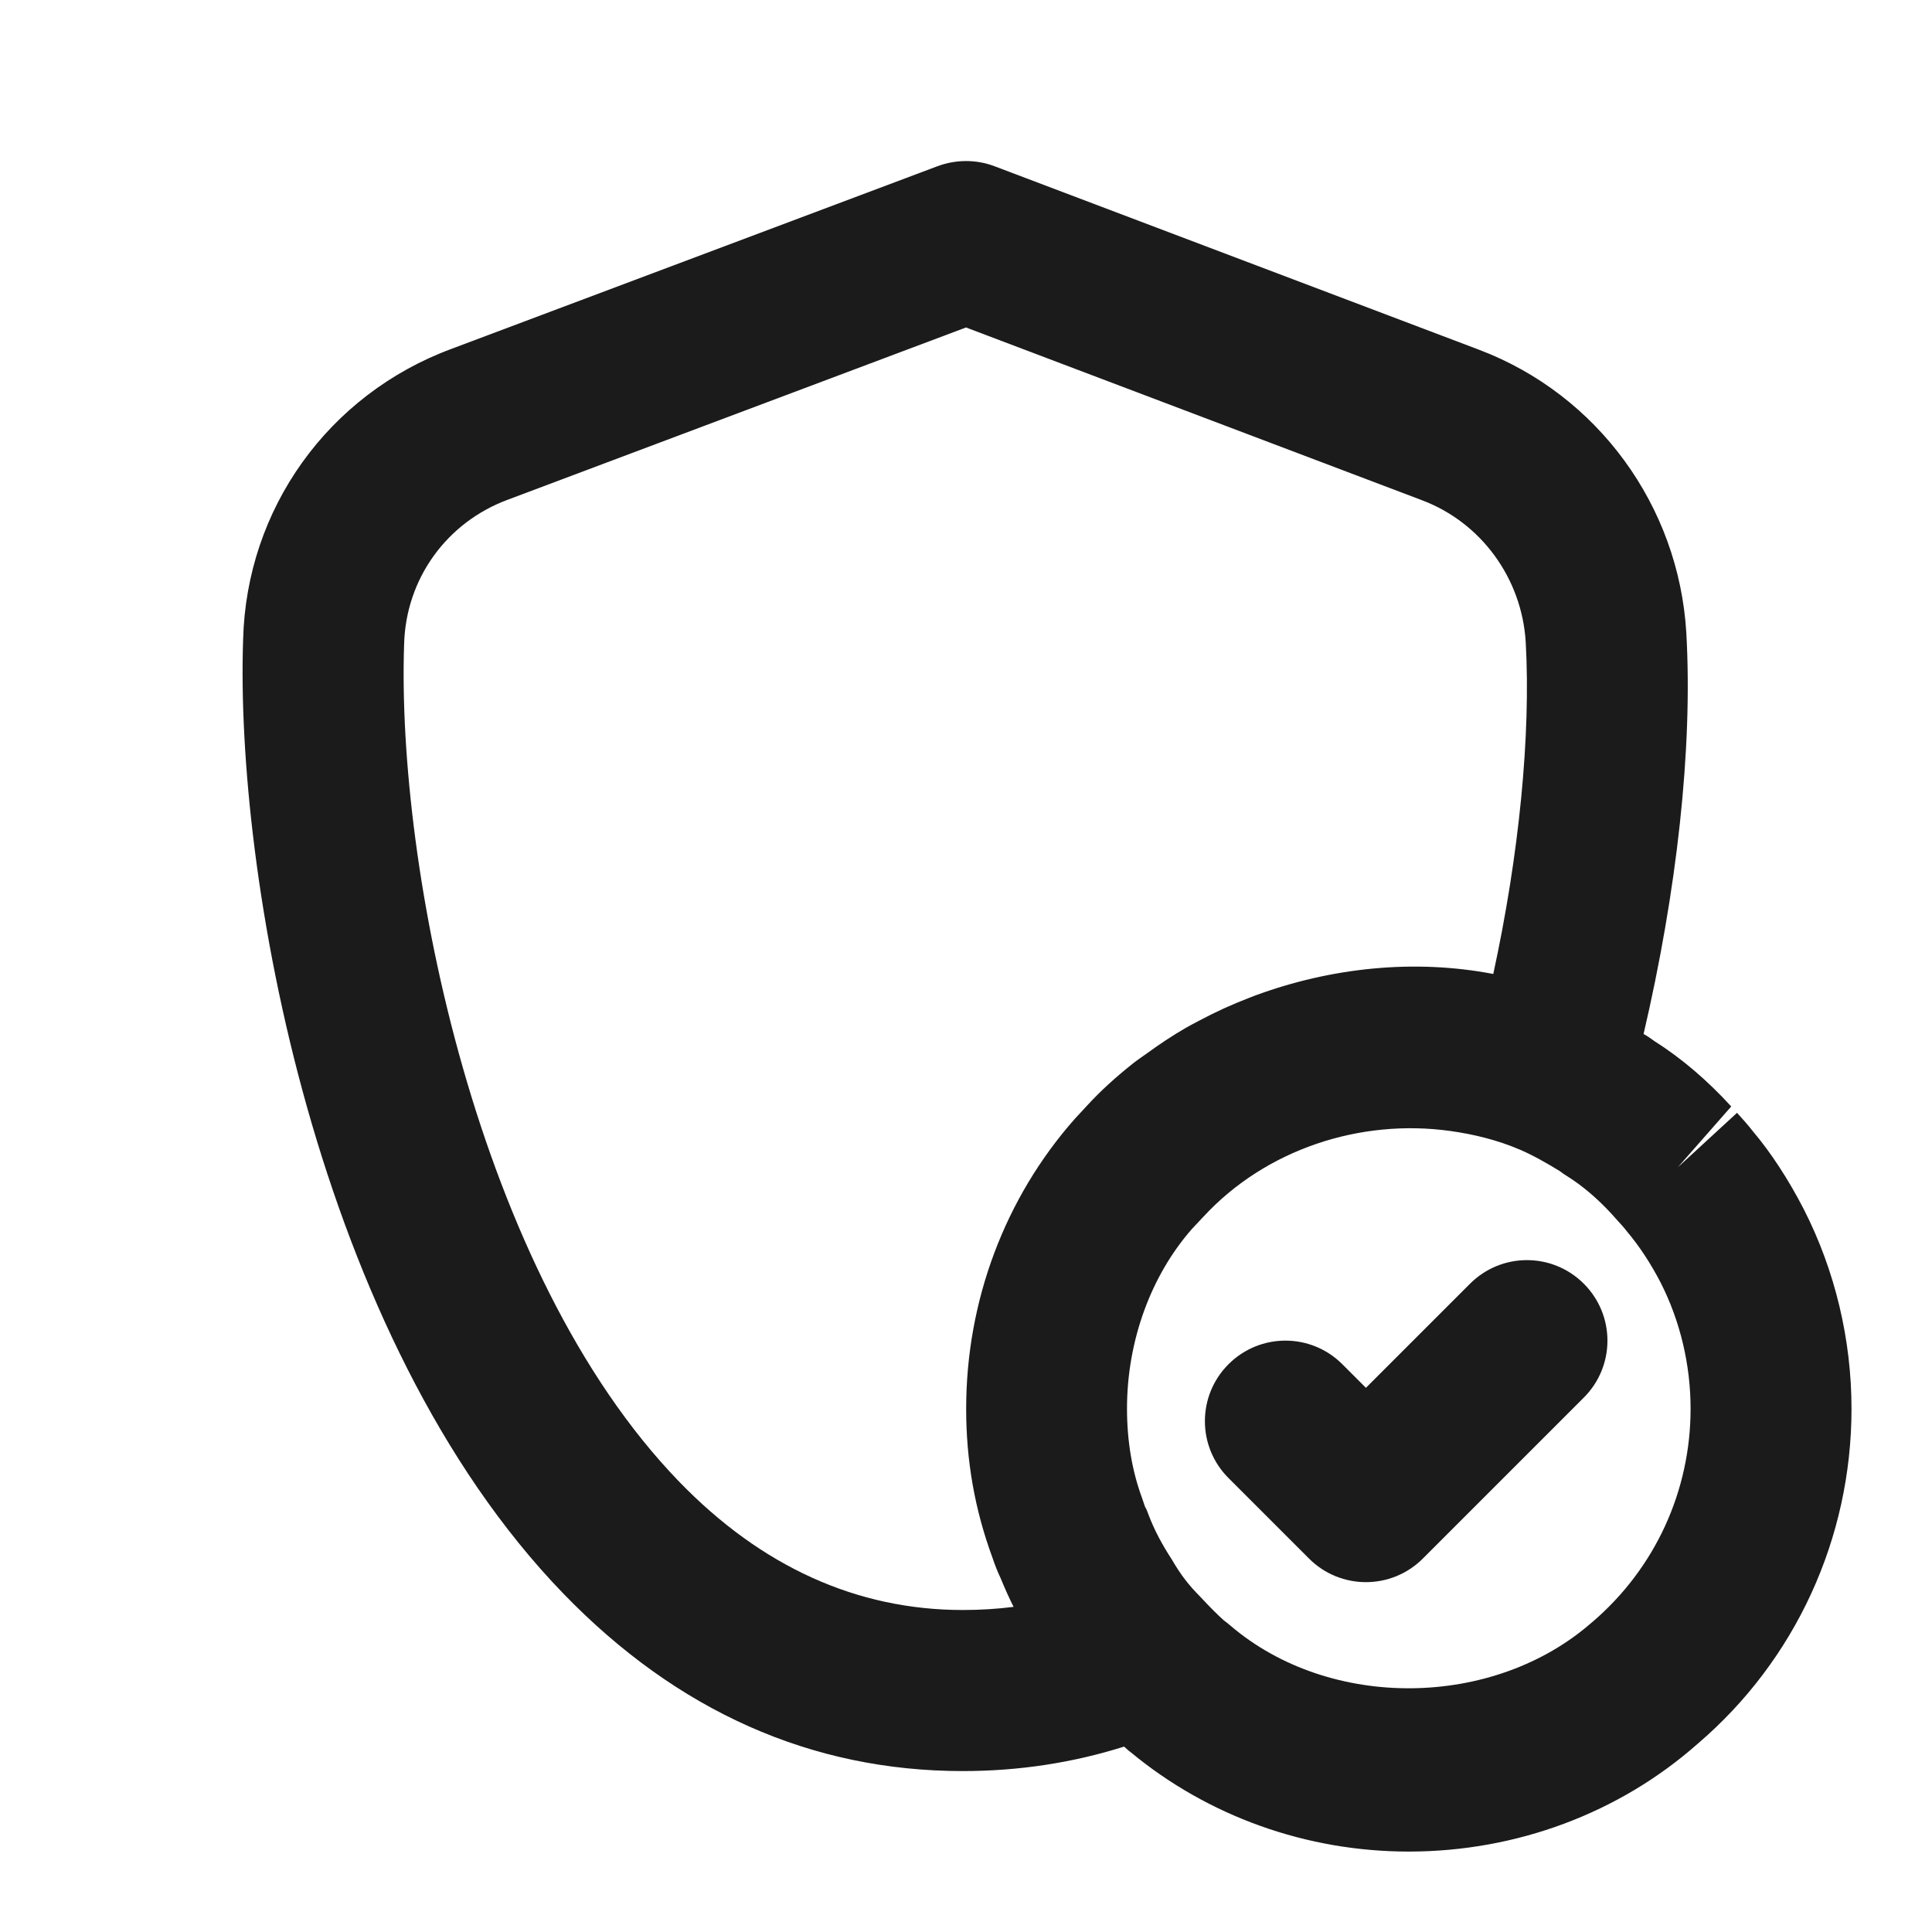 <svg id="SvgjsSvg1139" width="288" height="288" xmlns="http://www.w3.org/2000/svg" version="1.1" xmlns:xlink="http://www.w3.org/1999/xlink" xmlns:svgjs="http://svgjs.com/svgjs"><defs id="SvgjsDefs1140"></defs><g id="SvgjsG1141"><svg xmlns="http://www.w3.org/2000/svg" viewBox="0 0 24 24" width="288" height="288"><path d="M21.778,14.057c-.059-.077-.129-.155-.2-.233l-.736,.677,.664-.756c-.3-.328-.622-.602-.956-.813-.002-.002-.005-.004-.008-.006-.019-.014-.037-.027-.057-.04-.013-.009-.026-.017-.039-.025-.009-.006-.02-.01-.029-.016,.411-1.762,.613-3.54,.531-4.984-.094-1.579-1.104-2.959-2.574-3.516l-6.02-2.28c-.227-.086-.479-.085-.706-.001l-6.035,2.268c-1.535,.567-2.553,1.99-2.593,3.615-.099,2.889,.895,8.659,3.975,11.846,1.416,1.465,3.086,2.208,4.965,2.208,.696,0,1.367-.103,2.004-.304,.028,.022,.043,.043,.076,.065,.963,.8,2.188,1.239,3.46,1.239,1.338,0,2.617-.479,3.59-1.34,1.214-1.037,1.91-2.554,1.91-4.16,0-.861-.204-1.717-.592-2.478-.191-.372-.414-.711-.63-.966Zm-9.818,5.943c-1.315,0-2.502-.538-3.527-1.598-2.51-2.597-3.507-7.638-3.413-10.397,.02-.811,.525-1.516,1.292-1.799l5.688-2.138,5.667,2.147c.733,.277,1.238,.97,1.286,1.761,.065,1.161-.083,2.648-.403,4.123-.985-.189-2.018-.079-2.959,.268-.024,.009-.048,.019-.072,.028-.211,.081-.416,.174-.615,.28-.058,.03-.114,.06-.171,.092-.168,.097-.329,.204-.485,.318-.059,.043-.12,.082-.177,.128-.201,.16-.393,.331-.566,.52l-.152,.164c-.871,.985-1.351,2.265-1.351,3.603,0,.639,.104,1.246,.328,1.854,.029,.086,.061,.169,.099,.248,.05,.122,.104,.243,.162,.359-.204,.026-.413,.039-.629,.039Zm7.818,.151c-1.221,1.076-3.26,1.101-4.498,.039-.024-.021-.049-.04-.075-.059,0,0-.001,0-.001-.001-.085-.077-.162-.153-.297-.298-.139-.139-.239-.268-.35-.459-.123-.189-.217-.367-.285-.545-.018-.046-.024-.07-.049-.113-.003-.01-.032-.093-.035-.103-.125-.338-.188-.712-.188-1.113,0-.85,.302-1.658,.807-2.233l.139-.148c.78-.846,1.957-1.223,3.066-1.069,.295,.041,.587,.112,.865,.231,0,0,.001,0,.001,0,.177,.077,.338,.17,.5,.269,.003,.002,.006,.005,.009,.007,.024,.019,.05,.036,.076,.052,.191,.119,.384,.283,.557,.472l.087,.097c.027,.029,.055,.058,.109,.127,.152,.181,.292,.395,.414,.631,.242,.477,.371,1.019,.371,1.565,0,1.021-.44,1.983-1.222,2.651Z" fill="#1b1b1b" class="svgShape color000000-0 selectable"></path><path d="M18.261,15.947l-1.293,1.293-.293-.293c-.391-.391-1.023-.391-1.414,0s-.391,1.023,0,1.414l1,1c.195,.195,.451,.293,.707,.293s.512-.098,.707-.293l2-2c.391-.391,.391-1.023,0-1.414s-1.023-.391-1.414,0Z" fill="#1b1b1b" class="svgShape color000000-1 selectable"></path></svg></g></svg>